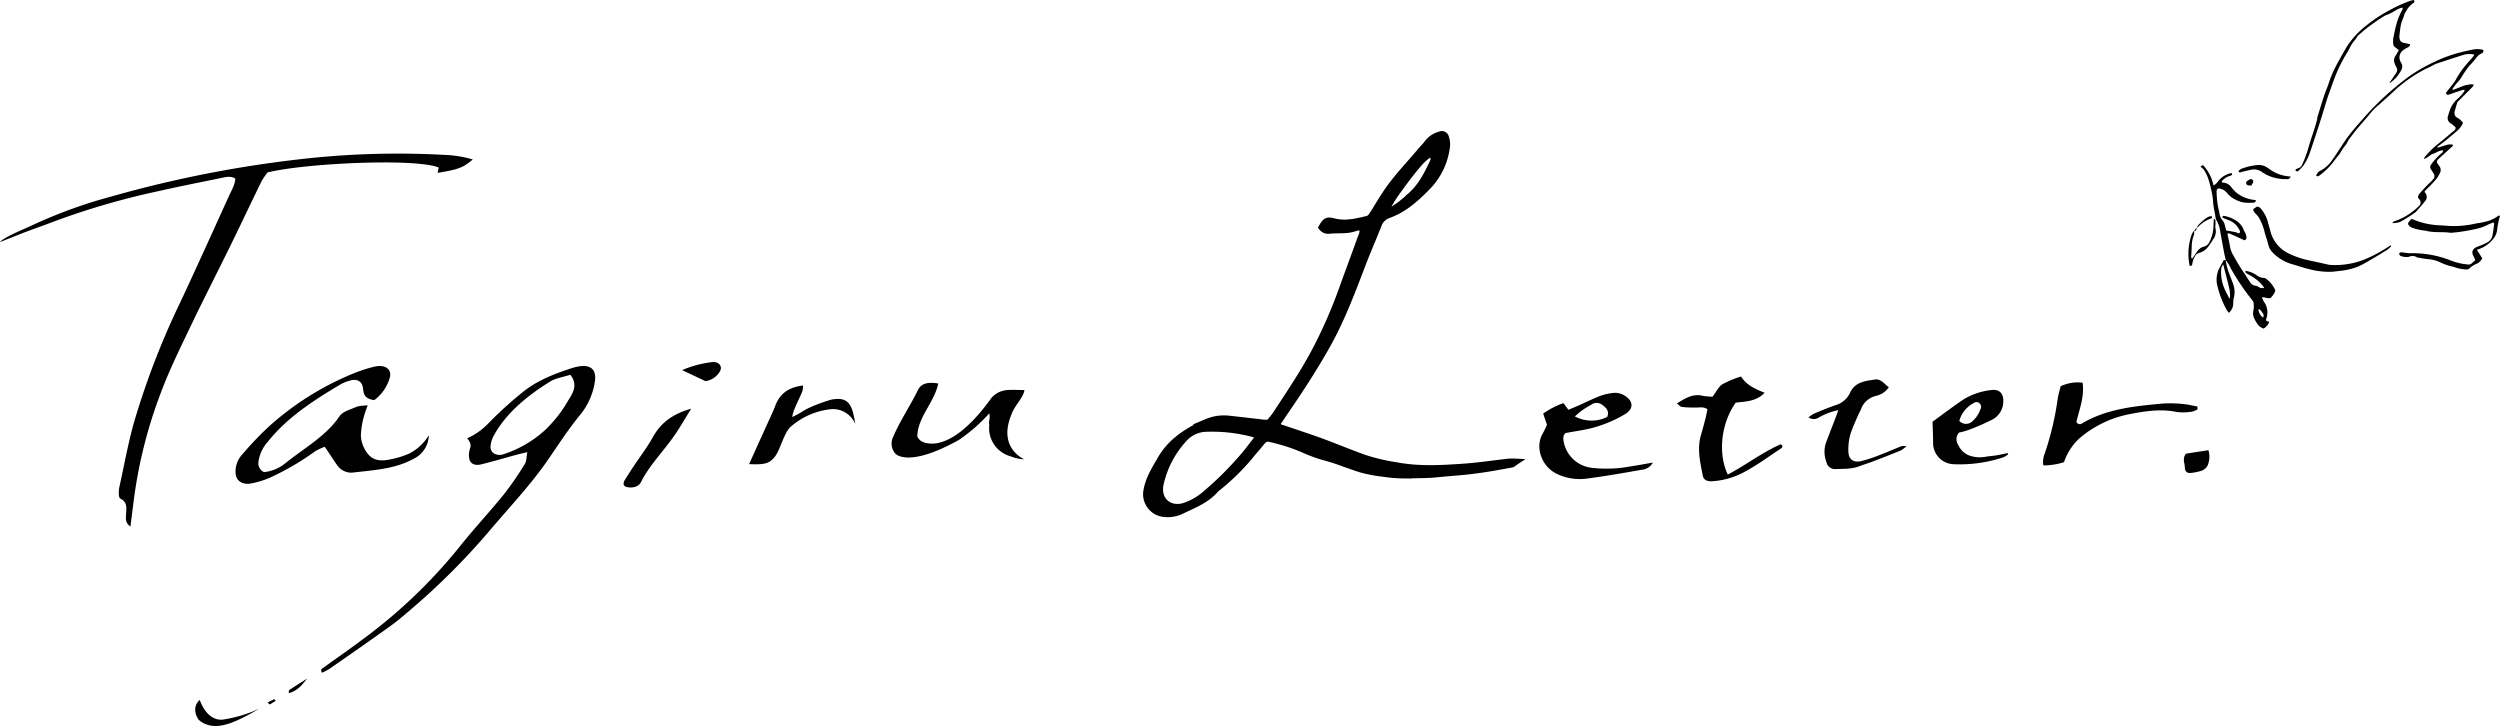 <svg xmlns="http://www.w3.org/2000/svg" viewBox="0 0 583.26 169.38"><defs><style>.cls-2{fill-rule:evenodd}</style></defs><g id="レイヤー_2" data-name="レイヤー 2"><g id="レイヤー_1-2" data-name="レイヤー 1"><path d="M525.22 43.38c-.12-.1-.2-.16-.35-.13a.81.81 0 01-.53-.07.56.56 0 010-1c.18-.08.33-.21.5-.3a1.58 1.58 0 01.29-.12 2.42 2.42 0 01.36.18.32.32 0 01.18.38 1.2 1.2 0 000 .31 1.91 1.91 0 00-.27.35 2.54 2.54 0 00-.18.4zM519.3 60.75c-.13-.58-.28-1.16-.39-1.74-.33-1.72-.65-3.45-.95-5.17a6.32 6.32 0 00-.75-2.28 2.39 2.39 0 01-.34-1c-.11-.83-.32-1.65-.44-2.48s-.13-1.76-.3-2.61a34.57 34.57 0 00-.93-3.77 9.49 9.49 0 00-1-2.06 4.25 4.25 0 00-.84-.75l.59-.4a9.86 9.86 0 012.47 4.78 2.67 2.67 0 001-.89 5.22 5.22 0 013.18-2c.24.21.19.41 0 .52a5.13 5.13 0 01-.69.25 3.84 3.84 0 00-1.52 1.09s0 .13-.05.2.21.16.33.17a2.58 2.58 0 011.94 1.1 6.89 6.89 0 002.66 2.18 8.54 8.54 0 003 .79.45.45 0 01-.35.56 1.46 1.46 0 01-.51.07 4.54 4.54 0 00-.63 0 6 6 0 01-3.32-.79 5.23 5.23 0 01-1.94-1.58 2.88 2.88 0 00-1.6-.93.56.56 0 00-.77.47 1.51 1.51 0 000 .42 20.53 20.53 0 00.47 4c.09.34.15.68.21 1a3 3 0 00.69 1.5 2.62 2.62 0 01.56 1.22c.1.37.19.74.29 1.15.72.13 1.4.23 2.08.37.3.07.58.21.88.31.31-.16.33-.41.18-.7a4.6 4.6 0 00-2.35-2.31c-.39-.16-.79-.29-1.18-.45-.18-.08-.35-.2-.5-.28 0-.3.21-.38.38-.34a7.14 7.14 0 013 1.23 4.15 4.15 0 011.67 2.22 3.36 3.36 0 01.58 1.45.76.76 0 01-.44.8c-1.12-.51-2.2-1-3.28-1.49a3.23 3.23 0 00-.59-.16c-.06.09-.12.15-.12.2.21 1 .45 2 .62 3.08a6.08 6.08 0 00.78 1.94c.49.89 1 1.77 1.53 2.63.65 1 1.35 2 2 3.07a3.75 3.75 0 01.26.33 1.67 1.67 0 001.46 1 2.42 2.42 0 01.75.35 1.23 1.23 0 001.14.12 2 2 0 00-.22-.36 9.57 9.57 0 00-3.05-2.53 5.73 5.73 0 01-1-.64c-.08 0-.06-.22-.1-.43a6.07 6.07 0 012.59 1 3 3 0 001.62.65 1.39 1.39 0 01.92.43 6.76 6.76 0 011.88 2.51 4.12 4.12 0 01-1.12 1.73c-.68.24-1.3-.2-2-.15a4 4 0 00.21.62c.12.25.29.48.43.72a4.21 4.21 0 01.43 3.44l-.14.47a.5.5 0 00.65.38c0 .12.07.2.05.25a3.16 3.16 0 01-1.26 1.43 2.85 2.85 0 01-1.57-1.27 6.29 6.29 0 01-.52-.91 2.82 2.82 0 01-.32-1.93 4.87 4.87 0 000-2.21 55.32 55.32 0 01-5.24-7.7 7 7 0 00-1.21-1.94zm7.62 11.37a2.46 2.46 0 001.1 2c.11-.61.14-.78-.08-1s-.45-.91-1.02-1zM577.28 12.75a4.76 4.76 0 00-2.64.09c-2.08.64-4.13 1.34-6.18 2a11.47 11.47 0 00-1.31.66c-.62.31-1.28.56-1.88.92a32.65 32.65 0 00-6.18 4.32c-1.23 1.19-2.53 2.31-3.8 3.46l-.15.14a14.26 14.26 0 00-2.61 2.71c-.74.84-1.46 1.69-2.2 2.53-.23.27-.46.52-.68.8-.52.66-1 1.33-1.53 2-.16.23-.29.48-.43.72a5.71 5.71 0 01-.43.72 11.21 11.21 0 00-1.26 1.85 6.48 6.48 0 01-.5.67c-.28.36-.56.71-.85 1.06a15.13 15.13 0 01-3.6 3.6c-.22.14-.43.23-.67-.05a1.84 1.84 0 011-1.14 7.35 7.35 0 002.76-2.52c1-1.37 1.89-2.87 2.86-4.28.65-1 1.36-1.87 2.1-2.76.87-1.06 1.78-2.07 2.69-3.09.7-.78 1.4-1.57 2.15-2.31a67.79 67.79 0 018.08-7 38.34 38.34 0 016.29-3.58 31 31 0 015.52-2c1-.26 2-.49 3.07-.7a6 6 0 012.2 0c.12 0 .3.15.31.24a.91.91 0 01-.16.46c0 .08-.17.12-.26.17a3.5 3.5 0 00-1.34 1.14 20.68 20.68 0 01-1.51 1.74 20.26 20.26 0 00-1.9 2.77 7.62 7.62 0 01-1 1.24 12.88 12.88 0 00-1.18 1.59 2.63 2.63 0 00.59-.07c.52-.19 1-.41 1.56-.61a7 7 0 012.34-.57 3.66 3.66 0 01.58.06 1.88 1.88 0 01-.24.51c-1.08 1.1-2.18 2.18-3.26 3.27a1.12 1.12 0 00-.33.4c-.24.73-.44 1.47-.65 2.2a1.13 1.13 0 000 .32 1.08 1.08 0 00.58 1 3.71 3.71 0 011.4 1.24 5.07 5.07 0 01-1.45 1.92c-.89.79-1.82 1.55-2.74 2.3-.59.47-1.21.92-1.82 1.38.16.26.32.12.46.08.54-.16 1.06-.35 1.61-.49a2.9 2.9 0 011.61-.09c0 .14-.06.29-.14.37l-3 2.72a3.15 3.15 0 00-.37.36.7.7 0 00-.06 1c.13.21.28.41.42.6a1.41 1.41 0 01.16 1.4 7 7 0 01-1.46 2.17c-.69.78-1.45 1.5-2.16 2.23v.24a1.47 1.47 0 01.07 2.09c-.67.86-1.4 1.65-2.11 2.48a29.47 29.47 0 01-3.69 2.34 5.1 5.1 0 01-1.81.28c.09-.13.13-.25.22-.31a2.22 2.22 0 01.48-.2 14.4 14.4 0 005.39-3.38 1.09 1.09 0 00.13-1.73l-.23-.3a1.23 1.23 0 01.4-1 26.27 26.27 0 012.22-2.38 9.35 9.35 0 00.88-.9 1.07 1.07 0 00.15-1.35c-.19-.33-.43-.64-.63-1a.87.87 0 010-1.07 14.78 14.78 0 012.24-2.5c.25-.22.6-.39.59-.86-.9 0-1.57.56-2.35.81s-1.22 1-2.11 1.17a.85.85 0 01.08-.29 20.85 20.85 0 012.87-2.92c1.28-1 2.54-2.1 3.8-3.15a1.44 1.44 0 00.67-.87 5.39 5.39 0 00-1.11-1 1.42 1.42 0 01-.7-1.78 16.54 16.54 0 01.52-1.6 6.31 6.31 0 011.93-2.58 9.31 9.31 0 001.41-1.67c0-.26-.24-.26-.4-.21-.87.27-1.73.57-2.59.86a5.85 5.85 0 01-.9.28.56.56 0 01-.41-.23c-.06-.07 0-.28.06-.38.53-.69 1.09-1.37 1.62-2.07a6.5 6.5 0 00.68-1.05 20.65 20.65 0 012.55-3.59c.35-.44.76-.83 1.12-1.26a8.57 8.57 0 00.55-.79zM536.06 40a1.82 1.82 0 01-.34-.09c-.2-.11-.23-.31-.08-.4a2.2 2.2 0 01.46-.23 1.46 1.46 0 001-.88 27 27 0 001.34-3.51c.49-1.78 1.11-3.53 1.67-5.3.19-.6.34-1.21.51-1.81v-.31c.73-2.34 1.38-4.7 2.3-7 .26-.65.46-1.32.7-2a32.6 32.6 0 012.17-4.54c.55-1 1.11-2 1.71-3a19.9 19.9 0 014.6-5 32.7 32.7 0 015.44-3.57 30.67 30.67 0 014.82-2.17 6.22 6.22 0 01.74-.19.38.38 0 01.07.6.27.27 0 01-.08.07 5.59 5.59 0 00-1.88 2.21c-.07.13-.19.23-.22.35-.2.89-.69 1.68-.86 2.59s-.24 1.66-.34 2.49a2.94 2.94 0 000 .42c.12.87.36 1.14 1.23 1.33.2 0 .41.07.62.11s.39.1.64.16c0 .46-.35.61-.64.79a5.26 5.26 0 00-1 .62 2.07 2.07 0 00-.78 2.14 2.7 2.7 0 00.33.76 1.66 1.66 0 010 1.78 8 8 0 01-2.6 2.93c-.14-.17 0-.25.1-.35.45-.66.92-1.32 1.36-2a1.19 1.19 0 000-1.38 4.3 4.3 0 01-.34-.76 1.81 1.81 0 01.15-1.8c.28-.43.53-.89.81-1.38l-.87-.65a1 1 0 01-.45-.8 5.81 5.81 0 010-1.25c.28-1.4.55-2.82 1-4.19a17.41 17.41 0 011-2.3c.09-.21.33-.38.14-.72a4.92 4.92 0 00-1.68.72 11.35 11.35 0 01-2 1 2.69 2.69 0 00-.66.32 46.41 46.41 0 00-4.69 3.34c-.44.4-.9.77-1.34 1.17a1.72 1.72 0 00-.24.34 3.21 3.21 0 01-.4.61 7.85 7.85 0 00-1.32 2c-.47.94-1.08 1.8-1.56 2.73a32.65 32.65 0 00-2 4.39c-.71 2-1.5 4-2.1 6.05-.77 2.65-1.62 5.28-2.5 7.9-.33 1-.65 2-1 3a11.94 11.94 0 01-1.48 3.1 4.23 4.23 0 01-.61.72c-.2.3-.54.55-.85.84zM562.64 51.05a17.89 17.89 0 007 1.53l1.05.08a22 22 0 006.68-.46c.72-.16 1.46-.23 2.17-.41a8 8 0 003.26-1.4 1.39 1.39 0 01.28-.12c.22.12.13.31.09.45a16.83 16.83 0 00-.59 3 4.11 4.11 0 01-1.08 2.23 7.17 7.17 0 01-3.17 2.17l-.46.15 1.25 2a2.67 2.67 0 01-1.33 1.28 4.88 4.88 0 00-1.58 1 1.09 1.09 0 01-1 .3 8.67 8.67 0 01-2.84-.63h-.1a12.56 12.56 0 01-3.15-1.11 8.25 8.25 0 00-2.64-.65 22.49 22.49 0 01-2.28-.36.42.42 0 01-.2 0 2 2 0 00-2-.18 3.8 3.8 0 01-1.86-.18.65.65 0 01-.3-.27.53.53 0 01-.08-.38.49.49 0 01.33-.2 1.31 1.31 0 01.52 0 9.49 9.49 0 002.19.18 24.26 24.26 0 019.2 1.79 14.11 14.11 0 003.89.85.93.93 0 00.76-.26c.25-.24.53-.46.85-.73a9.7 9.7 0 00-.41-.93c-.61-1.06-.13-1.84.89-2.23a19.64 19.64 0 002.31-1 2.28 2.28 0 001.21-1.63c.18-.89.28-1.79.4-2.69 0-.09-.08-.19-.12-.29-.32-.09-.52.16-.78.24a4 4 0 00-.67.29 11.25 11.25 0 01-3 1 39.31 39.31 0 01-5.29.82 2 2 0 01-.42 0c-1.9-.28-3.86.06-5.74-.49a11.86 11.86 0 01-3.06-.66 1.55 1.55 0 01-.7-.44c-.37-.38-.4-.59-.09-1 .18-.21.38-.4.61-.66z"/><path d="M557.89 57.41a5.15 5.15 0 01-1.33 1.12 11.73 11.73 0 00-1.16.72c-1.2.71-2.4 1.42-3.61 2.11-.55.31-1.11.6-1.68.85a15.29 15.29 0 01-4.37 1c-.63.09-1.25.16-1.88.2a18.2 18.2 0 01-5.4-.69c-1.29-.3-2.54-.77-3.82-1.12a10.15 10.15 0 01-4.43-2.7 3.76 3.76 0 01-1-1.79c-.21-.85-.49-1.68-.75-2.52a.7.7 0 01-.06-.19 12.64 12.64 0 00-1-2.88 5.07 5.07 0 00-1.19-1.71 1.73 1.73 0 01-.54-1l.88-.61a1.26 1.26 0 011 .58 8 8 0 011.45 2.64c.2.81.46 1.61.67 2.43a7.91 7.91 0 004.39 5.33 19.87 19.87 0 004.57 1.55c1.5.34 3 .64 4.52 1a3.09 3.09 0 00.52.07 18.37 18.37 0 008.33-1.41 31.52 31.52 0 005.26-2.86c.16-.11.34-.2.51-.3zM519.26 60.71a16.37 16.37 0 00.64 2.64c.32.89.69 1.75 1 2.63a5.73 5.73 0 01.36 3.09 6 6 0 00-.24 1.65 2.74 2.74 0 01-.69 1.91c-.07.11-.17.21-.3.37a4.7 4.7 0 01-.53-.68 22.57 22.57 0 01-2.21-5.77 5.81 5.81 0 01.54-4.07l1-1.84.46.11zm.81 8.85h.19c0-.31.06-.61 0-.91a5.92 5.92 0 00-.08-1c-.19-.86-.41-1.71-.62-2.55s-.41-1.57-.61-2.35l-.27-1.06a2.19 2.19 0 00-.48 1.35 9.65 9.65 0 00.8 4.36c.32.74.72 1.44 1.07 2.16zM534.41 41.22a.83.83 0 01-.9.58 10.94 10.94 0 01-2-.15 9.16 9.16 0 01-2.95-1c-.24-.14-.49-.27-.71-.43a3.22 3.22 0 00-2.86-.57c-.7.18-1.42.29-2.11.51-.25.08-.49.1-.64-.18a1.6 1.6 0 011-.71 13.92 13.92 0 013.47-.77 3.5 3.5 0 012.2.56c.21.13.41.28.6.42a9 9 0 004.57 1.67 1.57 1.57 0 01.33.07zM511.85 53.93a1.5 1.5 0 01-.09 1.12 8.32 8.32 0 00-.41 2c0 .6-.05 1.19-.07 1.78 0 .35-.06.7-.07 1a2.44 2.44 0 00.09.47c.29 0 .33-.2.42-.34.35-.48.68-1 1-1.44a2.65 2.65 0 011.53-1 2 2 0 001.23-1.07 8.61 8.61 0 00.94-3.85c0-.52.06-1 .08-1.57.33.07.35.32.37.51a9.07 9.07 0 010 1 2 2 0 000 .72 3 3 0 01-.53 2.57 17.38 17.38 0 01-1 1.5 3.9 3.9 0 01-2.22 1.66 1.57 1.57 0 00-1.12 1 4.61 4.61 0 00-.53 1.58.47.47 0 01-.44.48c-.2 0-.21-.19-.23-.32a13.52 13.52 0 01.41-6.65 2.85 2.85 0 01.63-1.19zM512.55 53.14a2.73 2.73 0 01.25-.55 11.51 11.51 0 012.2-1.89 2.27 2.27 0 01.89-.27c.05 0 .15.1.2.18a.27.27 0 010 .19.29.29 0 01-.15.14 7.55 7.55 0 00-3.21 2.11c0 .05-.12.05-.19.07z"/><path d="M511.88 54c.18-.31.27-.69.67-.82-.13.35-.19.77-.68.81z"/><path d="M296 98.63c.54-.68 1.16-1.35 1.65-2.11 3.18-4.85 6.44-9.67 9.15-14.82a111.26 111.26 0 006.2-14.11c1.43-4 2.92-7.94 4.34-11.92.29-.82.86-1.67.22-2.67a8.3 8.3 0 00-1.39.26c-2 .74-4.11.35-6.16.62a2 2 0 01-1.73-.82c.88-1.6 1.34-1.87 2.84-1.47 2.69.72 5.27.08 7.85-.54.72-.17 1-.77 1.39-1.34.92-1.48 1.82-3 2.77-4.43 2.35-3.64 5.41-6.71 8.15-10 .58-.71 1.27-1.33 1.79-2.08a5.41 5.41 0 012.87-1.84 1 1 0 011.41.62 5.28 5.28 0 01.29 1.92 16.23 16.23 0 01-4.9 10.1c-2.57 2.62-5.32 5-8.86 6.25a3.66 3.66 0 00-2.2 2.23c-1.29 3.23-2.68 6.43-3.92 9.68-2.42 6.35-4.83 12.71-8.19 18.65-2.77 4.91-5.83 9.65-9 14.29-.89 1.28-1.74 2.58-2.53 3.75.25.81.79.86 1.24 1 2.2.75 4.41 1.48 6.6 2.23 1.18.4 2.34.83 3.5 1.27 3 1.13 5.87 2.31 8.83 3.38a45.6 45.6 0 007.49 1.78c5.2 1 10.42.71 15.64.35 3.55-.24 7.08-.79 10.62-1.18a17.8 17.8 0 011.85 0c-.61.4-.85.68-1.13.73-2.68.47-5.36 1-8.06 1.34-3.11.45-6.25.61-9.37.93-2.48.26-4.95.19-7.42.27a33.11 33.11 0 01-5-.38 38.52 38.52 0 01-4.64-.82c-1.51-.38-3-1-4.45-1.46a44.64 44.64 0 00-4.71-1.54 33.05 33.05 0 01-4.88-1.78 44.23 44.23 0 00-7.79-2.51 1.6 1.6 0 00-1.76.52c-.74.89-1.48 1.79-2.24 2.66a52.48 52.48 0 01-8.64 8.54c-2.11 2.51-5.09 3.64-7.92 5a7.39 7.39 0 01-4.34.74 4.65 4.65 0 01-4-5.57c.5-2.77 2-5.08 3.35-7.43 2.49-4.21 6.45-6.59 10.73-8.52a10.31 10.31 0 015.38-.72c2.63.27 5.26.6 7.9.9.38 0 .71.02 1.18.05zm-2.61 3.15a3.68 3.68 0 00-.81-.43 37.29 37.29 0 00-11.07-1.29 7.09 7.09 0 00-5.11 2.26 22.78 22.78 0 00-5.61 10.68c-.75 3.58 2 6.06 5.48 5a14.35 14.35 0 005.13-3 75.58 75.58 0 008.46-8.42c1.21-1.37 2.28-2.85 3.4-4.29a1.65 1.65 0 00.13-.51zm40.69-65.73a2.05 2.05 0 00-.86.2 12.47 12.47 0 00-1.84 1.64c-2.14 2.41-4 5-5.9 7.64a32 32 0 00-1.89 3.2c0 .1 0 .28.07.57a4.83 4.83 0 00.89-.24 22.17 22.17 0 004.13-3.14c2.6-2.11 4.08-5 5.46-7.89a1.79 1.79 0 00-.06-1.98z" stroke="#000" stroke-miterlimit="10" stroke-width="1.35"/><path d="M360.92 99.14c-.3-.88-.58-1.72-.89-2.65a19.29 19.29 0 014.73-2.44l1.15 1.56 2.37-1c1.67-.75 3.3-1.56 5-2.22a12.86 12.86 0 012.94-.7 4.18 4.18 0 012.91.67c2 1.26 2 3.09 0 4.26a29.68 29.68 0 01-8.4 3.41c-1.76.39-3.55.64-5.47 1-.74.62-.56 1.56-.36 2.43a7.52 7.52 0 006.44 5.68 30.38 30.38 0 009.08-.33c1.69-.25 3.36-.57 5.21-.89a3.32 3.32 0 01-2.63 1.68c-4.29.76-8.58 1.51-12.9 2.07a12.32 12.32 0 01-6.83-1.09c-3.65-1.71-5.24-6.37-3.3-9.5.36-.68.64-1.33.95-1.94zM375 97.25c.51-1.46-.34-2.19-1.28-2.85a2.09 2.09 0 00-2.54.07 16.35 16.35 0 00-3.75 2.68 8.17 8.17 0 007.57.1zM403.1 110.72c4.35-2.29 8.1-5.24 12.39-7.08.59.46.33.84 0 1-2.7 1.79-5.33 3.72-8.16 5.27a18.21 18.21 0 01-8.07 2.38c-1.23 0-1.85-.49-2-1.38-.6-3.07-1.35-6.15-.44-9.31.39-1.36.76-2.73 1.11-4.1.17-.68.29-1.36.43-2-.91-.69-1.83-.39-2.69-.42-1.11 0-2.22 0-3.31-.15-.31 0-.59-.4-1.13-.8 2-1.24 3.75-2.34 6-1.79a14.17 14.17 0 002.31.21c.82-1.08 1.37-2.29 2.31-2.91a23.6 23.6 0 014.36-1.8c1.22 2 3.25 2.89 5.48 3.8-2 2.08-4.44 2-6.74 2.3-3.35 4.71-4.24 11.74-1.85 16.78zM512.71 95.48a4.48 4.48 0 01-1.26.55 12.19 12.19 0 01-3.61.09c-3.87-.81-7.61-.16-11.39.58a25.23 25.23 0 00-11.54 5.77 13.93 13.93 0 00-2.38 3.11 15.6 15.6 0 00-1 2.25 15.57 15.57 0 01-4.81.75 5 5 0 01.32-2.75 69.1 69.1 0 003.06-13c.15-.89.42-1.76.65-2.71a9.21 9.21 0 015.13-.83c.46 3.28-.76 6.22-1.45 9.14a.88.88 0 001.36.33c5.79-3.42 12.29-4 18.75-4.61a28.25 28.25 0 014.86.12c1.09.09 2.16.37 3.24.56zM468.52 106a5.45 5.45 0 01-1.12.69 32.36 32.36 0 01-11.65 1.61 4.94 4.94 0 01-4.75-4.91c0-1.6-.08-3.2-.13-5 2.28-1.66 4.68-3.48 7.17-5.17a15.64 15.64 0 016.58-2.22c1.81-.28 2.85.84 2.76 2.7a4.81 4.81 0 01-2.6 4.21 56.69 56.69 0 01-5.53 2.41 18.18 18.18 0 01-2.22.61 2.37 2.37 0 00-.13 2.93 4.55 4.55 0 002.59 2.43 7.45 7.45 0 003.6.3c.89-.17 1.81-.21 2.7-.36s1.74-.35 2.61-.52zm-11.4-7.79a2.12 2.12 0 002.91.19 6.51 6.51 0 002-2.91 1.09 1.09 0 00-.17-1.36 1 1 0 00-1.37-.1 6.68 6.68 0 00-3.37 4.15zM428.9 95.69a14.87 14.87 0 00-4.5 1.68 2.1 2.1 0 01-2.46 0 7.88 7.88 0 011.24-.85c1.68-.71 3.36-1.41 5.08-2a5.37 5.37 0 003.36-2.87c1.14-2.56 3.58-2.77 5.85-3.11 1.31-.2 2.12 1 3.2 1.82a4.94 4.94 0 01-3 2 4.88 4.88 0 00-3.48 3.09 59.15 59.15 0 00-2.4 5.57 13.11 13.11 0 00-.56 4.18c0 1.94 1.12 2.81 3 2.38a34.5 34.5 0 004.6-1.54c1.61-.61 3.18-1.31 4.78-1.94a4.19 4.19 0 011.19 0 7.94 7.94 0 01-1.34 1c-2.25.92-4.51 1.8-6.78 2.66-.94.36-1.91.63-2.85 1-1.84.72-3.79.6-5.7.68a2 2 0 01-2-1.6 6.66 6.66 0 01-.15-4.47c.6-1.61 1.23-3.21 1.85-4.82.34-.87.64-1.68 1.07-2.86zM510 105.84l5.23-.81a5.16 5.16 0 01-.23 3.66 2.58 2.58 0 01-1.34 1.12 11.67 11.67 0 01-2.36.51c-1 .15-1.55-.24-1.57-1.31s-.64-2.01.27-3.17z"/><path class="cls-2" d="M109 102.27a16 16 0 005.08-3.65 90.78 90.78 0 017.64-6.94c3.26-2.74 7.4-4.42 11.72-5.8 4.06-1.29 5.94 0 5.3 3.43a15.89 15.89 0 01-3.22 7.27c-2.73 3.3-5 6.79-7.37 10.25-4.13 6.09-9.38 11.59-14.2 17.3a162.68 162.68 0 01-18.21 18.16c-1.59 1.36-3.18 2.71-4.9 3.94-4.59 3.3-9.26 6.53-13.91 9.77a15 15 0 01-1.79.95c-.58-.84.18-1.06.54-1.33 2.85-2.08 5.78-4.09 8.59-6.2a120.94 120.94 0 0022.87-21.76c3.3-4.16 7-8.11 10.36-12.25a74.43 74.43 0 004.91-7.11c.46-.7.38-1.6.62-2.81-1.14.27-1.83.42-2.49.6-2.77.75-5.51 1.57-8.29 2.25-1.64.4-2.69-.25-2.82-1.64a5.17 5.17 0 01.26-2.17c.33-1-.21-1.66-.8-2.38zm24-14.82c-1.56.51-3.35.76-4.63 1.55-5.53 3.44-10.32 7.42-13.18 12.65a6.39 6.39 0 00-.74 2.5c-.14 1.43 1.37 2.37 3 1.83a26.6 26.6 0 009.65-5.58 30.34 30.34 0 005.56-7.13c1.14-1.73 2.16-3.65.4-5.82zM71.67 158.3c-1.09 1.34-2.13 2.83-4.32 3.42.08-.41 0-.67.17-.76 1.36-.9 2.76-1.78 4.15-2.66zM62.41 163.9l1.58-.79.35.39-1.4.86zM60.53 165.31a30.6 30.6 0 01-8.22 2.52s-3.64 1.07-5.71-4.53c0 0-2.15 1.62-.32 4.54 0 0 2.18 2.5 6.58 1.13 0 .03 2.42-.53 7.67-3.66zM236 96.64c.68-2 2.86-4 3-5.64-3.5 0-5.42-.47-7.61 1.72-10.86 15.24-17.15 9.79-16.69 10a2.18 2.18 0 01-.68-.89c0-4.38 4-8 4.88-12.36-2.45-.41-4 0-4.73 1.51-1.73 3.55-4.27 7.33-5.79 10.94a3.54 3.54 0 00.52 3.92s2.86 3.46 14.79-3.19a39.16 39.16 0 007.12-6.22c.28 1.14-.22 1.85 0 2.67a6.81 6.81 0 005 7.37 9 9 0 003.17.68s-6.32-2.55-2.98-10.51zM97.25 106.61c-4.41 2.69-9.21 3-14.58 3.6a4 4 0 01-3.9-1.53c-1-1.38-1.86-2.8-3-4.45a14.73 14.73 0 00-2.17 1 61.37 61.37 0 01-10.82 6.3 20.49 20.49 0 01-4.3 1.28c-1.92.33-3.33-.64-3.49-2.18a5.76 5.76 0 011.5-4.57 77.93 77.93 0 016.15-6.47A67.61 67.61 0 0182.6 87.07a35 35 0 014.71-1.52c2.63-.62 4.3.67 3.56 2.8a9.94 9.94 0 01-3.55 5c-1.34-.18-2.15-.68-2.43-1.61-.17-.6-.15-1.23-.36-1.82-.37-1.11-1.49-1.55-2.86-1.13a9 9 0 00-2.07.8C73.14 93.4 66.94 97.46 62.54 103a8.86 8.86 0 00-2.25 4.79 2.3 2.3 0 001.29 2.36 9.31 9.31 0 005.08-2.15c4.35-3.47 9.49-6.35 12.5-10.82.86-1.28 2.66-1.63 4.09-2.3a9.34 9.34 0 012.54-.28 23.8 23.8 0 00-.94 2.75 18.51 18.51 0 00-.66 4.38 7.55 7.55 0 001.17 3.52c1.25 2 2.94 2.53 5.76 1.91a20 20 0 004.41-1.37 11.41 11.41 0 004.51-4.24 6.19 6.19 0 01-2.79 5.06zM161.26 95.35c-1.54 2.47-2.66 4.47-4 6.36-2.53 3.65-5.84 6.94-7.77 10.87a2.24 2.24 0 01-1.29 1 3.81 3.81 0 01-2.14 0c-.79-.31-.64-1-.27-1.63.69-1.09 1.39-2.19 2.11-3.27 1.44-2.17 3.07-4.28 4.31-6.52 1.7-3.05 4.12-5.43 9.05-6.81zM164.59 88.92l-5.45-2.57a25 25 0 017.12-1.88c1.43-.08 2.27.9 1.79 2a4.61 4.61 0 01-3.46 2.45zM0 56.48c.76-1.1 6.44-3.4 7.14-3.75A112.73 112.73 0 0126 45.84a274.12 274.12 0 0147.84-9.1 199.61 199.61 0 0129.72-.61 26.79 26.79 0 016.74 1.07c-2.28 1.94-3.28 2.31-8.2 3.13.08-.42.17-.84.26-1.24-5.5-2.25-31.4-1-39.95 1.15A17.57 17.57 0 0061 42.33c-2.4 4.9-4.71 9.82-7.11 14.72-3.11 6.35-6.35 12.66-9.39 19-2.45 5.14-5 10.27-6.95 15.52a109 109 0 00-6.29 24.76l-.83 6.5c-1.3-.87-1.07-2-1-3.12.07-1.29.26-2.59-1.32-3.36-.33-.15-.39-.81-.4-1.25a7.1 7.1 0 01.2-1.76c1.11-5 2-10.07 3.41-15a183.91 183.91 0 0110.83-28c3.79-8.11 7.45-16.2 11.14-24.34.64-1.42 1.52-2.82 1.61-4.34-1.11-.68-2.22-.35-3.29-.14-4.76 1-9.54 1.91-14.29 3a174.66 174.66 0 00-24.78 7.18c-2.3.87-4.64 1.71-6.95 2.56zM193.89 93.25c4.23-.86 5 1.39 5.64 5.68a5.62 5.62 0 00-5.48-3.48 16.84 16.84 0 00-9.45 4c-1.68 1.37-2.49 5.32-3.75 7s-2.38 2-6.07 1.83c1.3-2.91 2.59-5.77 3.89-8.62.72-1.63 1.53-3.24 2.16-4.88.95-2.56 2.7-4.38 6.51-4.84a4.45 4.45 0 01-.13 1.31c-.78 1.87-1.17 2.5-1.93 4.37a7.11 7.11 0 00-.45 1.67c2.47-1.16 2.34-1.44 4.5-2.4a38.61 38.61 0 014.56-1.64z"/></g></g></svg>